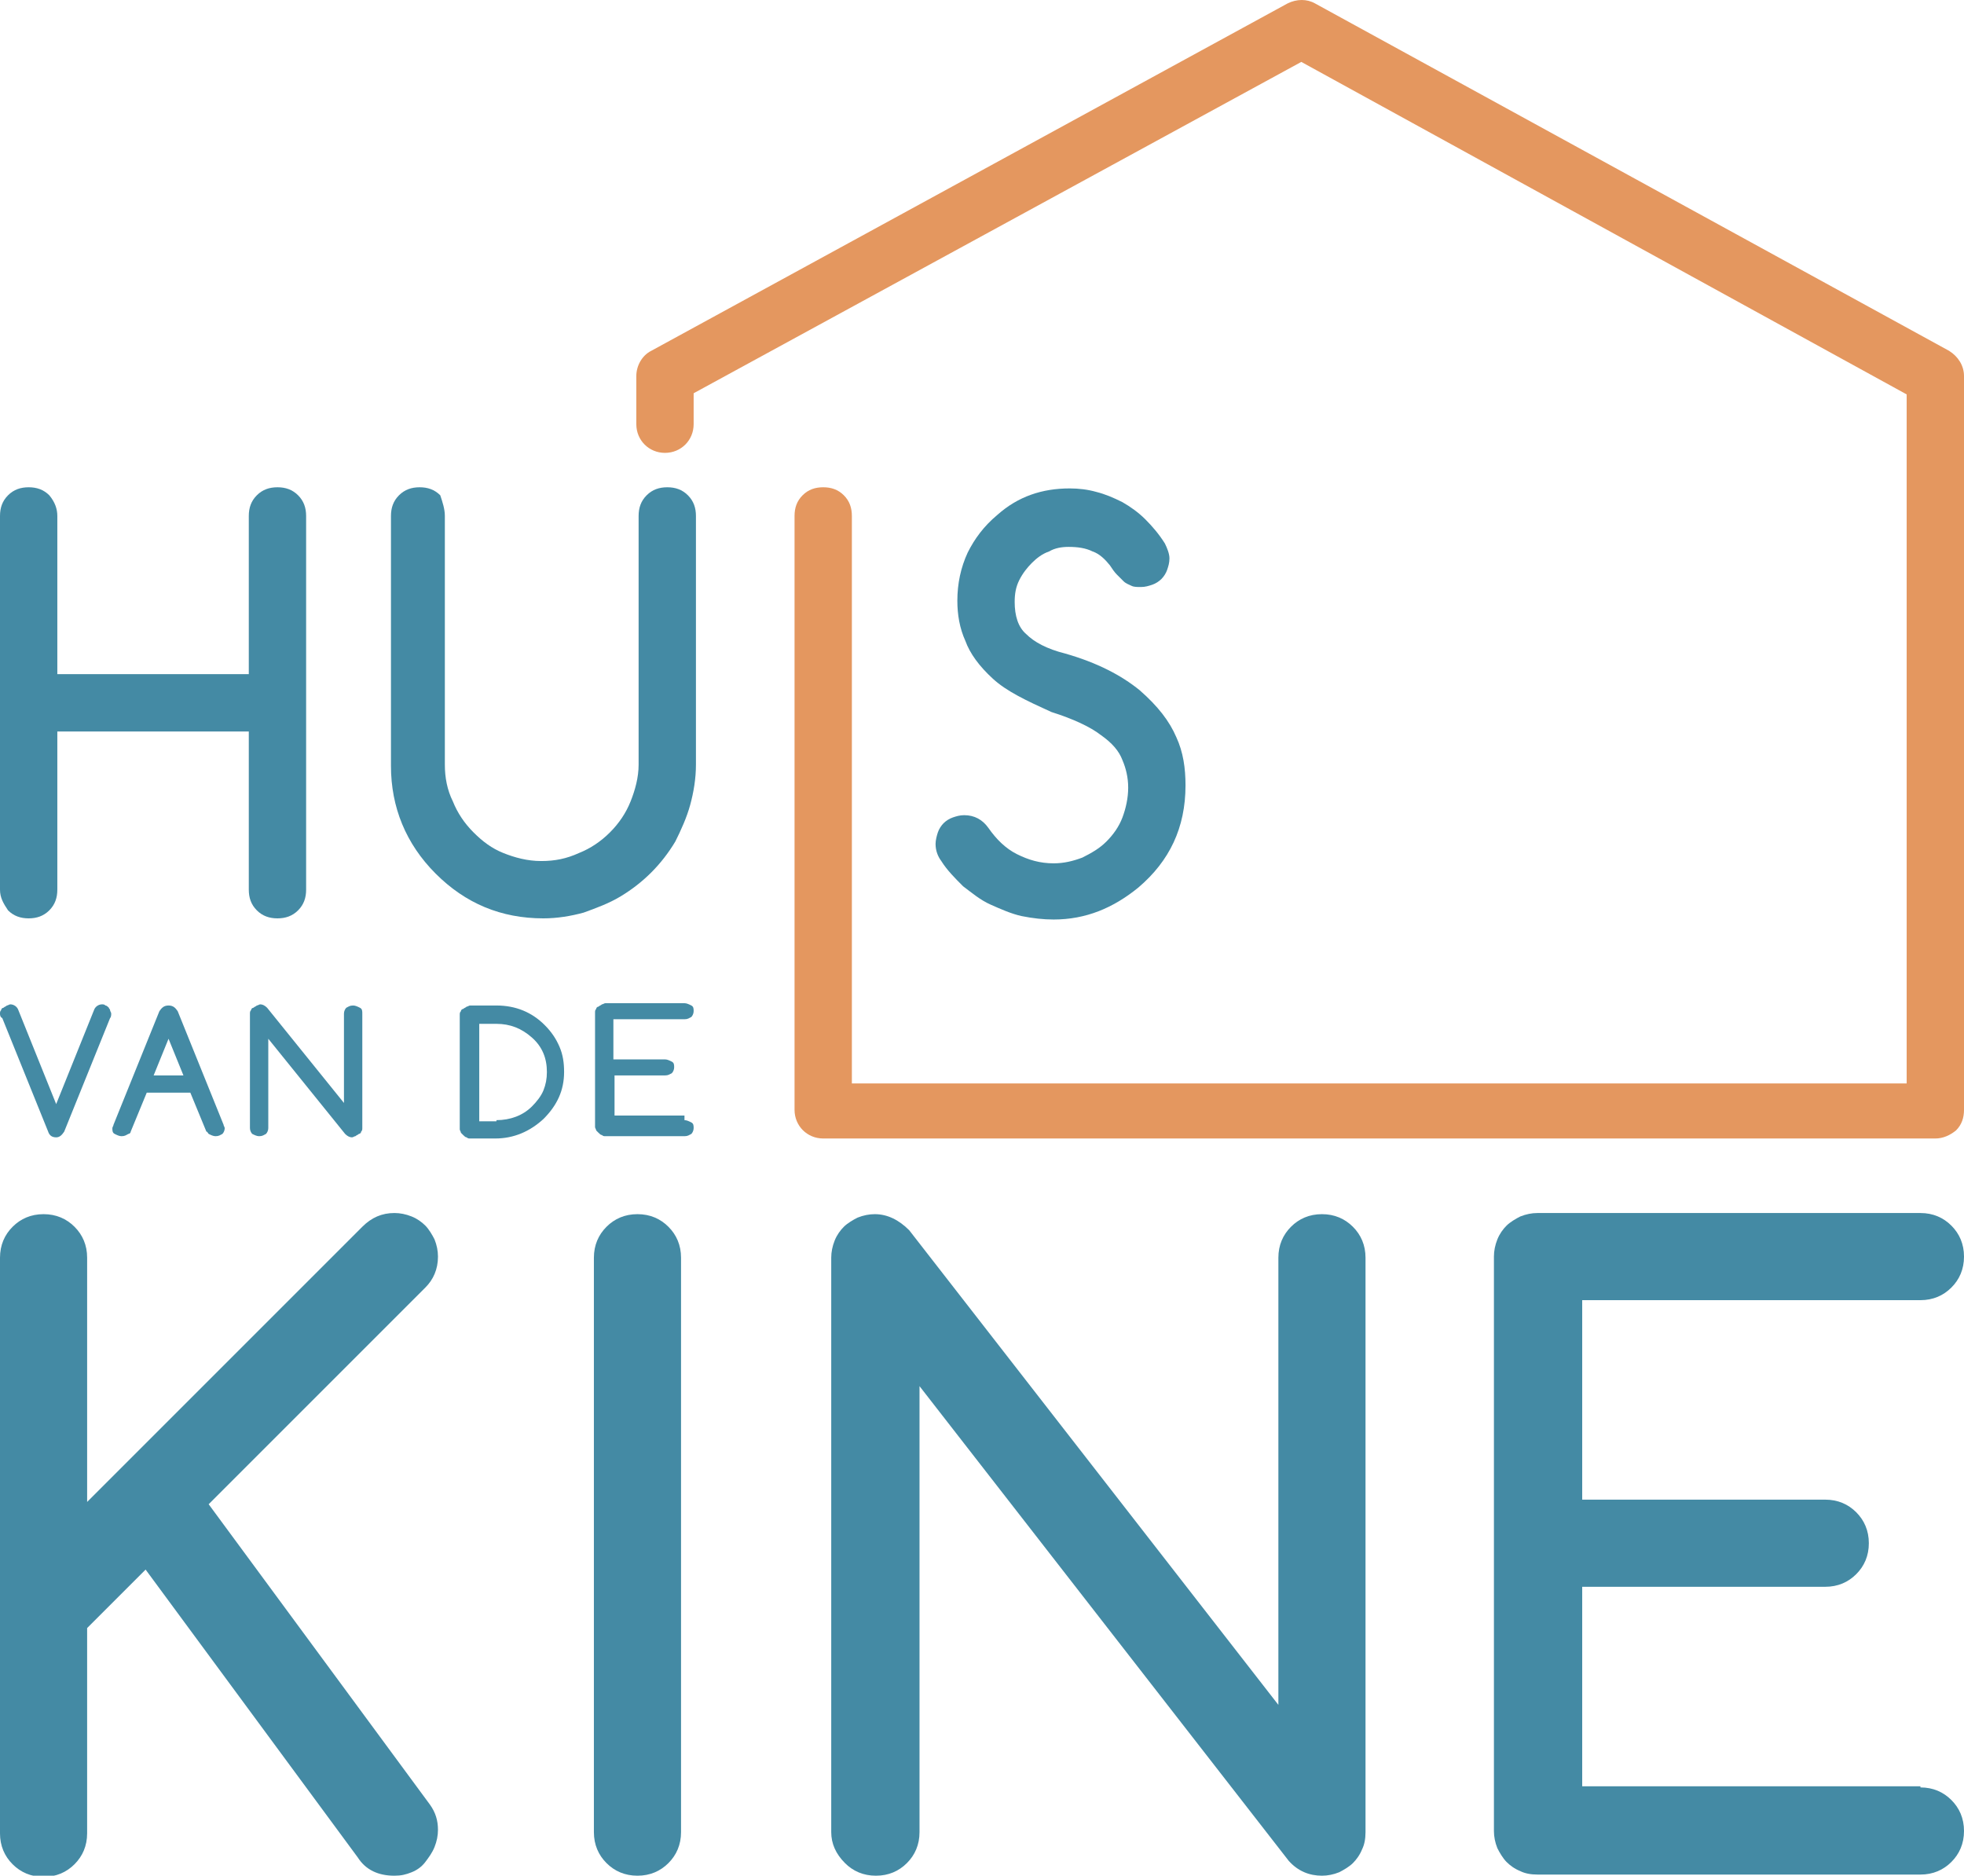 <?xml version="1.0" encoding="utf-8"?>
<!-- Generator: Adobe Illustrator 22.0.1, SVG Export Plug-In . SVG Version: 6.00 Build 0)  -->
<svg version="1.1" id="Layer_1" xmlns="http://www.w3.org/2000/svg" xmlns:xlink="http://www.w3.org/1999/xlink" x="0px" y="0px"
	 viewBox="0 0 171.3 163.6" style="enable-background:new 0 0 171.3 163.6;" xml:space="preserve">
<style type="text/css">
	.st0{fill:#448AA4;}
	.st1{fill:#E4975F;}
</style>
<g>
	<path class="st0" d="M26.7,77.6c0,0.7-0.2,1.3-0.7,1.8c-0.5,0.5-1.1,0.7-1.8,0.7c-0.7,0-1.3-0.2-1.8-0.7c-0.5-0.5-0.7-1.1-0.7-1.8
		V63.8H5v13.8c0,0.7-0.2,1.3-0.7,1.8c-0.5,0.5-1.1,0.7-1.8,0.7c-0.7,0-1.3-0.2-1.8-0.7C0.3,78.8,0,78.3,0,77.6V45
		c0-0.7,0.2-1.3,0.7-1.8c0.5-0.5,1.1-0.7,1.8-0.7c0.7,0,1.3,0.2,1.8,0.7C4.8,43.8,5,44.4,5,45v13.8h16.7V45c0-0.7,0.2-1.3,0.7-1.8
		c0.5-0.5,1.1-0.7,1.8-0.7c0.7,0,1.3,0.2,1.8,0.7c0.5,0.5,0.7,1.1,0.7,1.8V77.6z"/>
	<path class="st0" d="M38.8,45v21.7c0,1.1,0.2,2.2,0.7,3.2c0.4,1,1,1.9,1.8,2.7c0.8,0.8,1.6,1.4,2.6,1.8c1,0.4,2.1,0.7,3.3,0.7
		c1.2,0,2.2-0.2,3.3-0.7c1-0.4,1.9-1,2.7-1.8c0.8-0.8,1.4-1.7,1.8-2.7c0.4-1,0.7-2.1,0.7-3.2V45c0-0.7,0.2-1.3,0.7-1.8
		c0.5-0.5,1.1-0.7,1.8-0.7c0.7,0,1.3,0.2,1.8,0.7c0.5,0.5,0.7,1.1,0.7,1.8v21.7c0,1.2-0.2,2.4-0.5,3.5c-0.3,1.1-0.8,2.2-1.3,3.2
		c-0.6,1-1.3,1.9-2.1,2.7c-0.8,0.8-1.7,1.5-2.7,2.1c-1,0.6-2.1,1-3.2,1.4c-1.1,0.3-2.3,0.5-3.5,0.5c-3.7,0-6.8-1.3-9.4-3.9
		c-2.6-2.6-3.9-5.8-3.9-9.4V45c0-0.7,0.2-1.3,0.7-1.8c0.5-0.5,1.1-0.7,1.8-0.7c0.7,0,1.3,0.2,1.8,0.7C38.6,43.8,38.8,44.4,38.8,45"
		/>
	<path class="st0" d="M86.6,59.2c-1.2-1.1-2-2.2-2.4-3.3c-0.5-1.1-0.7-2.3-0.7-3.5c0-1.5,0.3-2.9,0.9-4.2c0.6-1.2,1.4-2.3,2.6-3.3h0
		c1.8-1.6,3.9-2.3,6.3-2.3c0.8,0,1.6,0.1,2.3,0.3c0.8,0.2,1.5,0.5,2.3,0.9c0.7,0.4,1.4,0.9,2,1.5c0.6,0.6,1.2,1.3,1.7,2.1
		c0.2,0.4,0.4,0.9,0.4,1.3c0,0.4-0.1,0.7-0.2,1c-0.1,0.3-0.3,0.6-0.5,0.8c-0.2,0.2-0.5,0.4-0.8,0.5c-0.3,0.1-0.6,0.2-1,0.2
		c-0.3,0-0.6,0-0.8-0.1s-0.5-0.2-0.7-0.4c-0.2-0.2-0.4-0.4-0.6-0.6c-0.2-0.2-0.4-0.5-0.6-0.8c-0.4-0.5-0.9-1-1.5-1.2
		c-0.6-0.3-1.3-0.4-2.1-0.4c-0.6,0-1.2,0.1-1.7,0.4c-0.6,0.2-1.1,0.6-1.5,1c-0.4,0.4-0.8,0.9-1.1,1.5c-0.3,0.6-0.4,1.2-0.4,1.9
		c0,1.2,0.3,2.2,1,2.8c0.7,0.7,1.8,1.3,3.4,1.7c2.8,0.8,4.9,1.9,6.5,3.2c1.6,1.4,2.6,2.7,3.2,4.1c0.6,1.3,0.8,2.7,0.8,4.2
		c0,3.7-1.4,6.6-4.1,8.9h0c-2.2,1.8-4.6,2.8-7.4,2.8c-0.9,0-1.8-0.1-2.8-0.3c-0.9-0.2-1.8-0.6-2.7-1c-0.9-0.4-1.6-1-2.4-1.6
		c-0.7-0.7-1.4-1.4-1.9-2.2c-0.3-0.4-0.5-0.9-0.5-1.5c0-0.3,0.1-0.7,0.2-1c0.1-0.3,0.3-0.6,0.5-0.8c0.2-0.2,0.5-0.4,0.8-0.5
		c0.3-0.1,0.6-0.2,1-0.2c0.9,0,1.6,0.4,2.1,1.1c0.7,1,1.5,1.8,2.5,2.3c1,0.5,2,0.8,3.2,0.8c0.9,0,1.7-0.2,2.5-0.5
		c0.8-0.4,1.5-0.8,2.1-1.4c0.6-0.6,1.1-1.3,1.4-2.1c0.3-0.8,0.5-1.7,0.5-2.6c0-0.9-0.2-1.7-0.5-2.4c-0.3-0.8-0.9-1.5-1.9-2.2
		c-0.9-0.7-2.4-1.4-4.3-2C89.5,61.1,87.8,60.3,86.6,59.2"/>
	<path class="st0" d="M0,109.7c0-1.1,0.4-2,1.1-2.7c0.7-0.7,1.6-1.1,2.7-1.1c1.1,0,2,0.4,2.7,1.1c0.7,0.7,1.1,1.6,1.1,2.7V131l24-24
		c0.8-0.8,1.7-1.2,2.8-1.2c0.5,0,1,0.1,1.5,0.3c0.5,0.2,0.9,0.5,1.2,0.8c0.3,0.3,0.6,0.8,0.8,1.2c0.2,0.5,0.3,1,0.3,1.5
		c0,1.1-0.4,2-1.1,2.7l-18.9,18.9l19.3,26.2c0.5,0.7,0.7,1.4,0.7,2.2c0,0.5-0.1,1-0.3,1.5c-0.2,0.5-0.5,0.9-0.8,1.3
		c-0.3,0.4-0.7,0.7-1.2,0.9c-0.5,0.2-0.9,0.3-1.5,0.3c-1.4,0-2.5-0.5-3.2-1.6l-18.5-25.1l-5.1,5.1v17.9c0,1.1-0.4,2-1.1,2.7
		c-0.7,0.7-1.6,1.1-2.7,1.1c-1.1,0-2-0.4-2.7-1.1c-0.7-0.7-1.1-1.6-1.1-2.7V109.7z"/>
	<path class="st0" d="M59.4,159.8c0,1.1-0.4,2-1.1,2.7c-0.7,0.7-1.6,1.1-2.7,1.1c-1.1,0-2-0.4-2.7-1.1c-0.7-0.7-1.1-1.6-1.1-2.7
		v-50.1c0-1.1,0.4-2,1.1-2.7c0.7-0.7,1.6-1.1,2.7-1.1c1.1,0,2,0.4,2.7,1.1c0.7,0.7,1.1,1.6,1.1,2.7V159.8z"/>
	<path class="st0" d="M72.5,159.8v-50.1c0-0.5,0.1-1,0.3-1.5c0.2-0.5,0.5-0.9,0.8-1.2s0.8-0.6,1.2-0.8c0.5-0.2,1-0.3,1.5-0.3
		c1.1,0,2.1,0.5,3,1.4l32.2,41.4v-39c0-1.1,0.4-2,1.1-2.7c0.7-0.7,1.6-1.1,2.7-1.1c1.1,0,2,0.4,2.7,1.1c0.7,0.7,1.1,1.6,1.1,2.7
		v50.1c0,0.6-0.1,1.1-0.3,1.5c-0.2,0.5-0.5,0.9-0.8,1.2c-0.3,0.3-0.8,0.6-1.2,0.8c-0.5,0.2-1,0.3-1.5,0.3c-1.1,0-2.1-0.4-2.9-1.3
		l-32.2-41.4v38.9c0,1.1-0.4,2-1.1,2.7c-0.7,0.7-1.6,1.1-2.7,1.1c-1.1,0-2-0.4-2.7-1.1C72.9,161.7,72.5,160.8,72.5,159.8"/>
	<path class="st0" d="M167.5,155.9c1.1,0,2,0.4,2.7,1.1c0.7,0.7,1.1,1.6,1.1,2.7s-0.4,2-1.1,2.7c-0.7,0.7-1.6,1.1-2.7,1.1h-33.4
		c-0.6,0-1.1-0.1-1.5-0.3c-0.5-0.2-0.9-0.5-1.2-0.8c-0.3-0.3-0.6-0.8-0.8-1.2c-0.2-0.5-0.3-1-0.3-1.5v-50.1c0-0.5,0.1-1,0.3-1.5
		c0.2-0.5,0.5-0.9,0.8-1.2c0.3-0.3,0.8-0.6,1.2-0.8c0.5-0.2,1-0.3,1.5-0.3h33.4c1.1,0,2,0.4,2.7,1.1c0.7,0.7,1.1,1.6,1.1,2.7
		c0,1.1-0.4,2-1.1,2.7c-0.7,0.7-1.6,1.1-2.7,1.1H138v17.4h21.2c1.1,0,2,0.4,2.7,1.1c0.7,0.7,1.1,1.6,1.1,2.7c0,1.1-0.4,2-1.1,2.7
		c-0.7,0.7-1.6,1.1-2.7,1.1H138v17.4H167.5z"/>
	<path class="st1" d="M171.3,32.8c0-0.9-0.5-1.7-1.3-2.2L114.7,0.3c-0.7-0.4-1.6-0.4-2.4,0L56.8,30.6c-0.8,0.4-1.3,1.3-1.3,2.2v4.2
		c0,1.4,1.1,2.5,2.5,2.5s2.5-1.1,2.5-2.5v-2.7l53-28.9l52.8,29l0,60.1H74.3l0-16.7c0,0,0-0.1,0-0.1V45c0-0.7-0.2-1.3-0.7-1.8
		c-0.5-0.5-1.1-0.7-1.8-0.7c-0.7,0-1.3,0.2-1.8,0.7c-0.5,0.5-0.7,1.1-0.7,1.8v32.5c0,0,0,0.1,0,0.1l0,19.2c0,1.4,1.1,2.5,2.5,2.5h97
		c0.7,0,1.3-0.3,1.8-0.7c0.5-0.5,0.7-1.1,0.7-1.8L171.3,32.8z"/>
	<path class="st0" d="M4.9,99.2c-0.4,0-0.6-0.2-0.7-0.5l-4-9.9C0,88.7,0,88.5,0,88.4c0-0.1,0-0.2,0.1-0.3c0-0.1,0.1-0.2,0.2-0.2
		c0.1-0.1,0.2-0.1,0.3-0.2c0.1,0,0.2-0.1,0.3-0.1c0.3,0,0.6,0.2,0.7,0.5l3.3,8.2l3.3-8.2c0.1-0.3,0.4-0.5,0.7-0.5
		c0.1,0,0.2,0,0.3,0.1c0.1,0,0.2,0.1,0.3,0.2C9.5,88,9.6,88,9.6,88.1c0,0.1,0.1,0.2,0.1,0.3c0,0.1,0,0.3-0.1,0.4l-4,9.9
		C5.4,99,5.2,99.2,4.9,99.2"/>
	<path class="st0" d="M9.9,98.1l4-9.9c0.2-0.3,0.4-0.5,0.8-0.5c0.4,0,0.6,0.2,0.8,0.5l4,9.9c0,0.1,0.1,0.2,0.1,0.3
		c0,0.2-0.1,0.4-0.2,0.5c-0.2,0.1-0.3,0.2-0.6,0.2c-0.2,0-0.4-0.1-0.6-0.2c-0.1-0.1-0.1-0.2-0.2-0.2l-1.4-3.4h-3.8l-1.4,3.4
		c0,0.1-0.1,0.2-0.2,0.2c-0.2,0.1-0.3,0.2-0.6,0.2c-0.2,0-0.4-0.1-0.6-0.2c-0.2-0.1-0.2-0.3-0.2-0.5C9.8,98.3,9.9,98.2,9.9,98.1
		 M16,93.8l-1.3-3.2l-1.3,3.2H16z"/>
	<path class="st0" d="M21.8,98.4v-10c0-0.1,0-0.2,0.1-0.3c0-0.1,0.1-0.2,0.2-0.2c0.1-0.1,0.2-0.1,0.3-0.2c0.1,0,0.2-0.1,0.3-0.1
		c0.2,0,0.4,0.1,0.6,0.3l6.7,8.3v-7.8c0-0.2,0.1-0.4,0.2-0.5c0.2-0.1,0.3-0.2,0.6-0.2c0.2,0,0.4,0.1,0.6,0.2
		c0.2,0.1,0.2,0.3,0.2,0.5v10c0,0.1,0,0.2-0.1,0.3c0,0.1-0.1,0.2-0.2,0.2c-0.1,0.1-0.2,0.1-0.3,0.2c-0.1,0-0.2,0.1-0.3,0.1
		c-0.2,0-0.4-0.1-0.6-0.3l-6.7-8.3v7.8c0,0.2-0.1,0.4-0.2,0.5c-0.2,0.1-0.3,0.2-0.6,0.2c-0.2,0-0.4-0.1-0.6-0.2
		C21.9,98.8,21.8,98.6,21.8,98.4"/>
	<path class="st0" d="M43.3,87.7c1.7,0,3.1,0.6,4.2,1.7c0.6,0.6,1,1.2,1.3,1.9c0.3,0.7,0.4,1.4,0.4,2.2c0,1.6-0.6,2.9-1.8,4.1
		c-1.2,1.1-2.6,1.7-4.2,1.7H41c-0.1,0-0.2,0-0.3-0.1c-0.1,0-0.2-0.1-0.3-0.2c-0.1-0.1-0.1-0.1-0.2-0.2c0-0.1-0.1-0.2-0.1-0.3v-10
		c0-0.1,0-0.2,0.1-0.3c0-0.1,0.1-0.2,0.2-0.2c0.1-0.1,0.2-0.1,0.3-0.2c0.1,0,0.2-0.1,0.3-0.1H43.3z M43.3,97.7
		c1.2,0,2.3-0.4,3.1-1.2c0.4-0.4,0.8-0.9,1-1.4c0.2-0.5,0.3-1,0.3-1.6c0-1.2-0.4-2.2-1.3-3c-0.9-0.8-1.9-1.2-3.1-1.2h-1.5v8.5H43.3z
		"/>
	<path class="st0" d="M59.7,97.7c0.2,0,0.4,0.1,0.6,0.2c0.2,0.1,0.2,0.3,0.2,0.5c0,0.2-0.1,0.4-0.2,0.5c-0.2,0.1-0.3,0.2-0.6,0.2
		h-6.9c-0.1,0-0.2,0-0.3-0.1c-0.1,0-0.2-0.1-0.3-0.2c-0.1-0.1-0.1-0.1-0.2-0.2c0-0.1-0.1-0.2-0.1-0.3v-10c0-0.1,0-0.2,0.1-0.3
		c0-0.1,0.1-0.2,0.2-0.2c0.1-0.1,0.2-0.1,0.3-0.2c0.1,0,0.2-0.1,0.3-0.1h6.9c0.2,0,0.4,0.1,0.6,0.2c0.2,0.1,0.2,0.3,0.2,0.5
		c0,0.2-0.1,0.4-0.2,0.5c-0.2,0.1-0.3,0.2-0.6,0.2h-6.2v3.5H58c0.2,0,0.4,0.1,0.6,0.2c0.2,0.1,0.2,0.3,0.2,0.5
		c0,0.2-0.1,0.4-0.2,0.5c-0.2,0.1-0.3,0.2-0.6,0.2h-4.4v3.5H59.7z"/>
</g>
</svg>
